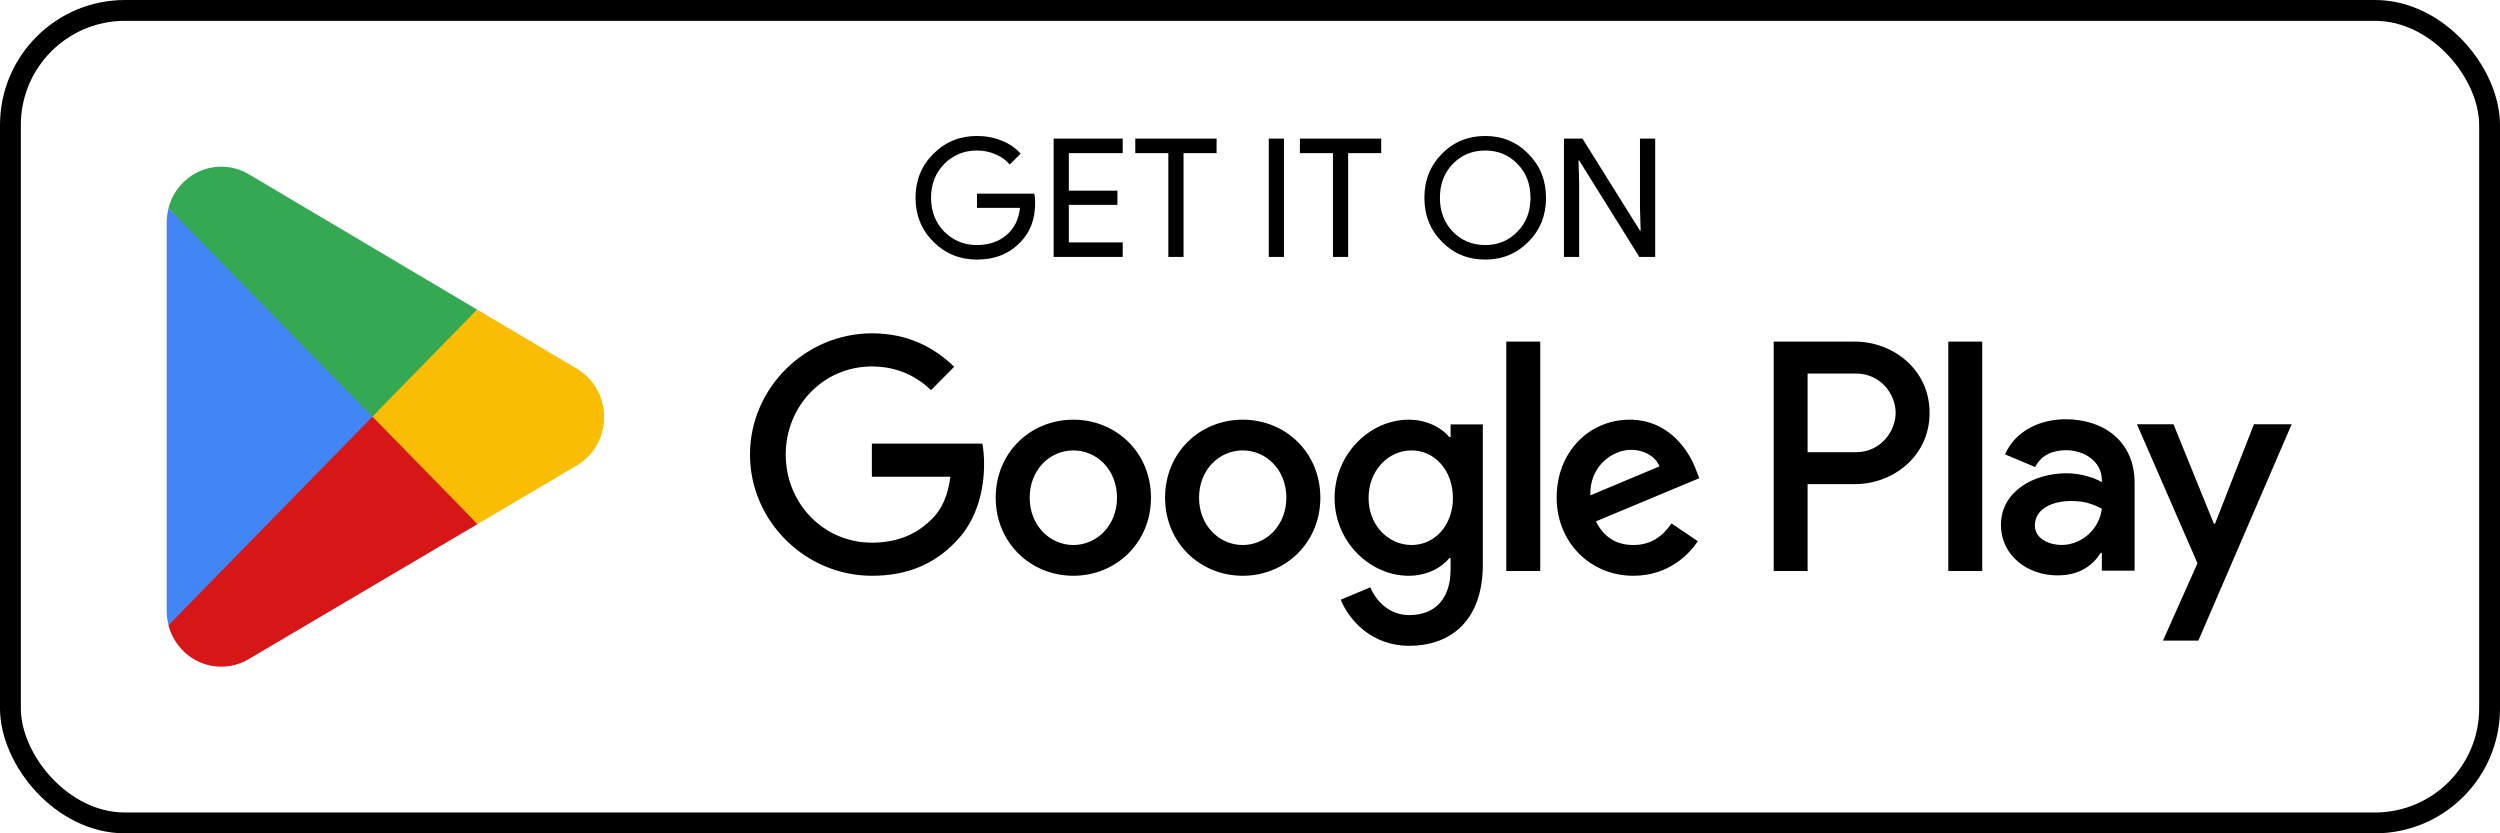 <svg width="180" height="60" viewBox="0 0 180 60" fill="none" xmlns="http://www.w3.org/2000/svg">
<rect x="0.75" y="0.75" width="178.5" height="58.5" rx="8.25" stroke="black" stroke-width="1.5"/>
<path d="M26.698 29.192L12.125 45.009C12.126 45.012 12.126 45.016 12.128 45.019C12.575 46.736 14.108 48 15.929 48C16.657 48 17.34 47.798 17.926 47.446L17.972 47.418L34.375 37.739L26.698 29.192Z" fill="#D71618"/>
<path d="M41.449 26.496L41.435 26.487L34.353 22.289L26.375 29.549L34.382 37.734L41.425 33.579C42.66 32.896 43.499 31.565 43.499 30.03C43.499 28.505 42.672 27.181 41.449 26.496Z" fill="#FBBC04"/>
<path d="M12.134 14.993C12.046 15.323 12 15.67 12 16.029V43.977C12 44.336 12.046 44.683 12.136 45.012L27.208 29.6L12.134 14.993Z" fill="#4285F4"/>
<path d="M26.806 30L34.348 22.289L17.964 12.575C17.369 12.21 16.673 12 15.93 12C14.11 12 12.574 13.267 12.126 14.986C12.126 14.987 12.125 14.988 12.125 14.99L26.806 30Z" fill="#34A853"/>
<path d="M74.532 14.585C74.532 15.775 74.179 16.723 73.473 17.429C72.68 18.27 71.636 18.69 70.343 18.69C69.106 18.69 68.059 18.262 67.202 17.405C66.345 16.549 65.917 15.493 65.917 14.24C65.917 12.987 66.345 11.932 67.202 11.075C68.059 10.218 69.106 9.79 70.343 9.79C70.97 9.79 71.561 9.901 72.116 10.123C72.672 10.345 73.128 10.658 73.485 11.063L72.699 11.848C72.438 11.531 72.097 11.285 71.676 11.111C71.264 10.928 70.819 10.837 70.343 10.837C69.415 10.837 68.63 11.158 67.987 11.801C67.353 12.451 67.035 13.264 67.035 14.24C67.035 15.216 67.353 16.029 67.987 16.679C68.63 17.322 69.415 17.643 70.343 17.643C71.192 17.643 71.898 17.405 72.461 16.929C73.025 16.453 73.35 15.799 73.437 14.966H70.343V13.943H74.472C74.512 14.165 74.532 14.379 74.532 14.585ZM80.836 9.98V11.027H76.957V13.728H80.455V14.752H76.957V17.453H80.836V18.5H75.862V9.98H80.836ZM85.215 11.027V18.5H84.12V11.027H81.74V9.98H87.594V11.027H85.215ZM92.447 18.5H91.352V9.98H92.447V18.5ZM97.067 11.027V18.5H95.973V11.027H93.593V9.98H99.447V11.027H97.067ZM111.314 14.24C111.314 15.501 110.893 16.556 110.052 17.405C109.203 18.262 108.164 18.69 106.935 18.69C105.697 18.69 104.658 18.262 103.817 17.405C102.976 16.556 102.556 15.501 102.556 14.24C102.556 12.979 102.976 11.924 103.817 11.075C104.658 10.218 105.697 9.79 106.935 9.79C108.172 9.79 109.211 10.222 110.052 11.087C110.893 11.936 111.314 12.987 111.314 14.24ZM103.674 14.24C103.674 15.224 103.984 16.037 104.602 16.679C105.229 17.322 106.007 17.643 106.935 17.643C107.863 17.643 108.636 17.322 109.255 16.679C109.882 16.045 110.195 15.232 110.195 14.24C110.195 13.248 109.882 12.435 109.255 11.801C108.636 11.158 107.863 10.837 106.935 10.837C106.007 10.837 105.229 11.158 104.602 11.801C103.984 12.443 103.674 13.256 103.674 14.24ZM113.7 18.5H112.605V9.98H113.938L118.079 16.608H118.127L118.079 14.966V9.98H119.174V18.5H118.032L113.7 11.551H113.653L113.7 13.193V18.5Z" fill="black"/>
<path d="M140.277 41.114H142.72V24.597H140.277V41.114ZM162.283 30.547L159.482 37.708H159.399L156.492 30.547H153.86L158.219 40.556L155.735 46.123H158.282L165 30.547H162.283ZM148.428 39.238C147.626 39.238 146.511 38.835 146.511 37.835C146.511 36.561 147.9 36.072 149.101 36.072C150.174 36.072 150.681 36.306 151.333 36.625C151.143 38.155 149.838 39.238 148.428 39.238ZM148.722 30.186C146.953 30.186 145.12 30.972 144.364 32.715L146.532 33.628C146.995 32.715 147.858 32.416 148.764 32.416C150.028 32.416 151.312 33.181 151.333 34.542V34.712C150.891 34.457 149.944 34.075 148.785 34.075C146.448 34.075 144.068 35.371 144.068 37.793C144.068 40.003 145.985 41.428 148.132 41.428C149.775 41.428 150.681 40.684 151.249 39.812H151.333V41.087H153.691V34.754C153.691 31.822 151.523 30.186 148.722 30.186M133.623 32.558H130.148V26.896H133.623C135.45 26.896 136.487 28.422 136.487 29.726C136.487 31.007 135.45 32.558 133.623 32.558ZM133.56 24.597H127.706V41.114H130.148V34.857H133.56C136.268 34.857 138.93 32.878 138.93 29.726C138.93 26.575 136.268 24.597 133.56 24.597M101.637 39.241C99.95 39.241 98.537 37.815 98.537 35.857C98.537 33.878 99.95 32.43 101.637 32.43C103.304 32.43 104.611 33.878 104.611 35.857C104.611 37.815 103.304 39.241 101.637 39.241ZM104.443 31.472H104.358C103.81 30.812 102.756 30.217 101.427 30.217C98.642 30.217 96.09 32.685 96.09 35.857C96.09 39.007 98.642 41.455 101.427 41.455C102.756 41.455 103.81 40.859 104.358 40.178H104.443V40.988C104.443 43.137 103.304 44.287 101.469 44.287C99.971 44.287 99.042 43.201 98.663 42.285L96.532 43.18C97.144 44.67 98.769 46.5 101.469 46.5C104.337 46.5 106.763 44.797 106.763 40.647V30.556H104.443V31.472ZM108.451 41.114H110.898V24.596H108.451V41.114ZM114.504 35.666C114.441 33.495 116.171 32.388 117.415 32.388C118.386 32.388 119.209 32.876 119.482 33.579L114.504 35.666ZM122.098 33.792C121.635 32.537 120.221 30.217 117.331 30.217C114.462 30.217 112.079 32.493 112.079 35.836C112.079 38.986 114.441 41.455 117.605 41.455C120.158 41.455 121.635 39.88 122.246 38.965L120.348 37.687C119.715 38.624 118.85 39.241 117.605 39.241C116.361 39.241 115.474 38.666 114.905 37.539L122.351 34.43L122.098 33.792ZM62.775 31.941V34.324H68.427C68.259 35.666 67.816 36.645 67.142 37.325C66.318 38.156 65.031 39.072 62.775 39.072C59.294 39.072 56.573 36.24 56.573 32.728C56.573 29.215 59.294 26.385 62.775 26.385C64.653 26.385 66.024 27.13 67.036 28.088L68.703 26.406C67.288 25.044 65.412 24 62.775 24C58.008 24 54 27.918 54 32.728C54 37.539 58.008 41.455 62.775 41.455C65.348 41.455 67.288 40.603 68.807 39.007C70.369 37.432 70.854 35.219 70.854 33.43C70.854 32.876 70.812 32.366 70.727 31.941H62.775ZM77.281 39.241C75.594 39.241 74.138 37.836 74.138 35.836C74.138 33.813 75.594 32.43 77.281 32.43C78.968 32.43 80.424 33.813 80.424 35.836C80.424 37.836 78.968 39.241 77.281 39.241ZM77.281 30.217C74.2 30.217 71.69 32.579 71.69 35.836C71.69 39.072 74.2 41.455 77.281 41.455C80.361 41.455 82.871 39.072 82.871 35.836C82.871 32.579 80.361 30.217 77.281 30.217ZM89.475 39.241C87.787 39.241 86.331 37.836 86.331 35.836C86.331 33.813 87.787 32.43 89.475 32.43C91.163 32.43 92.618 33.813 92.618 35.836C92.618 37.836 91.163 39.241 89.475 39.241ZM89.475 30.217C86.395 30.217 83.885 32.579 83.885 35.836C83.885 39.072 86.395 41.455 89.475 41.455C92.555 41.455 95.065 39.072 95.065 35.836C95.065 32.579 92.555 30.217 89.475 30.217Z" fill="black"/>
</svg>
